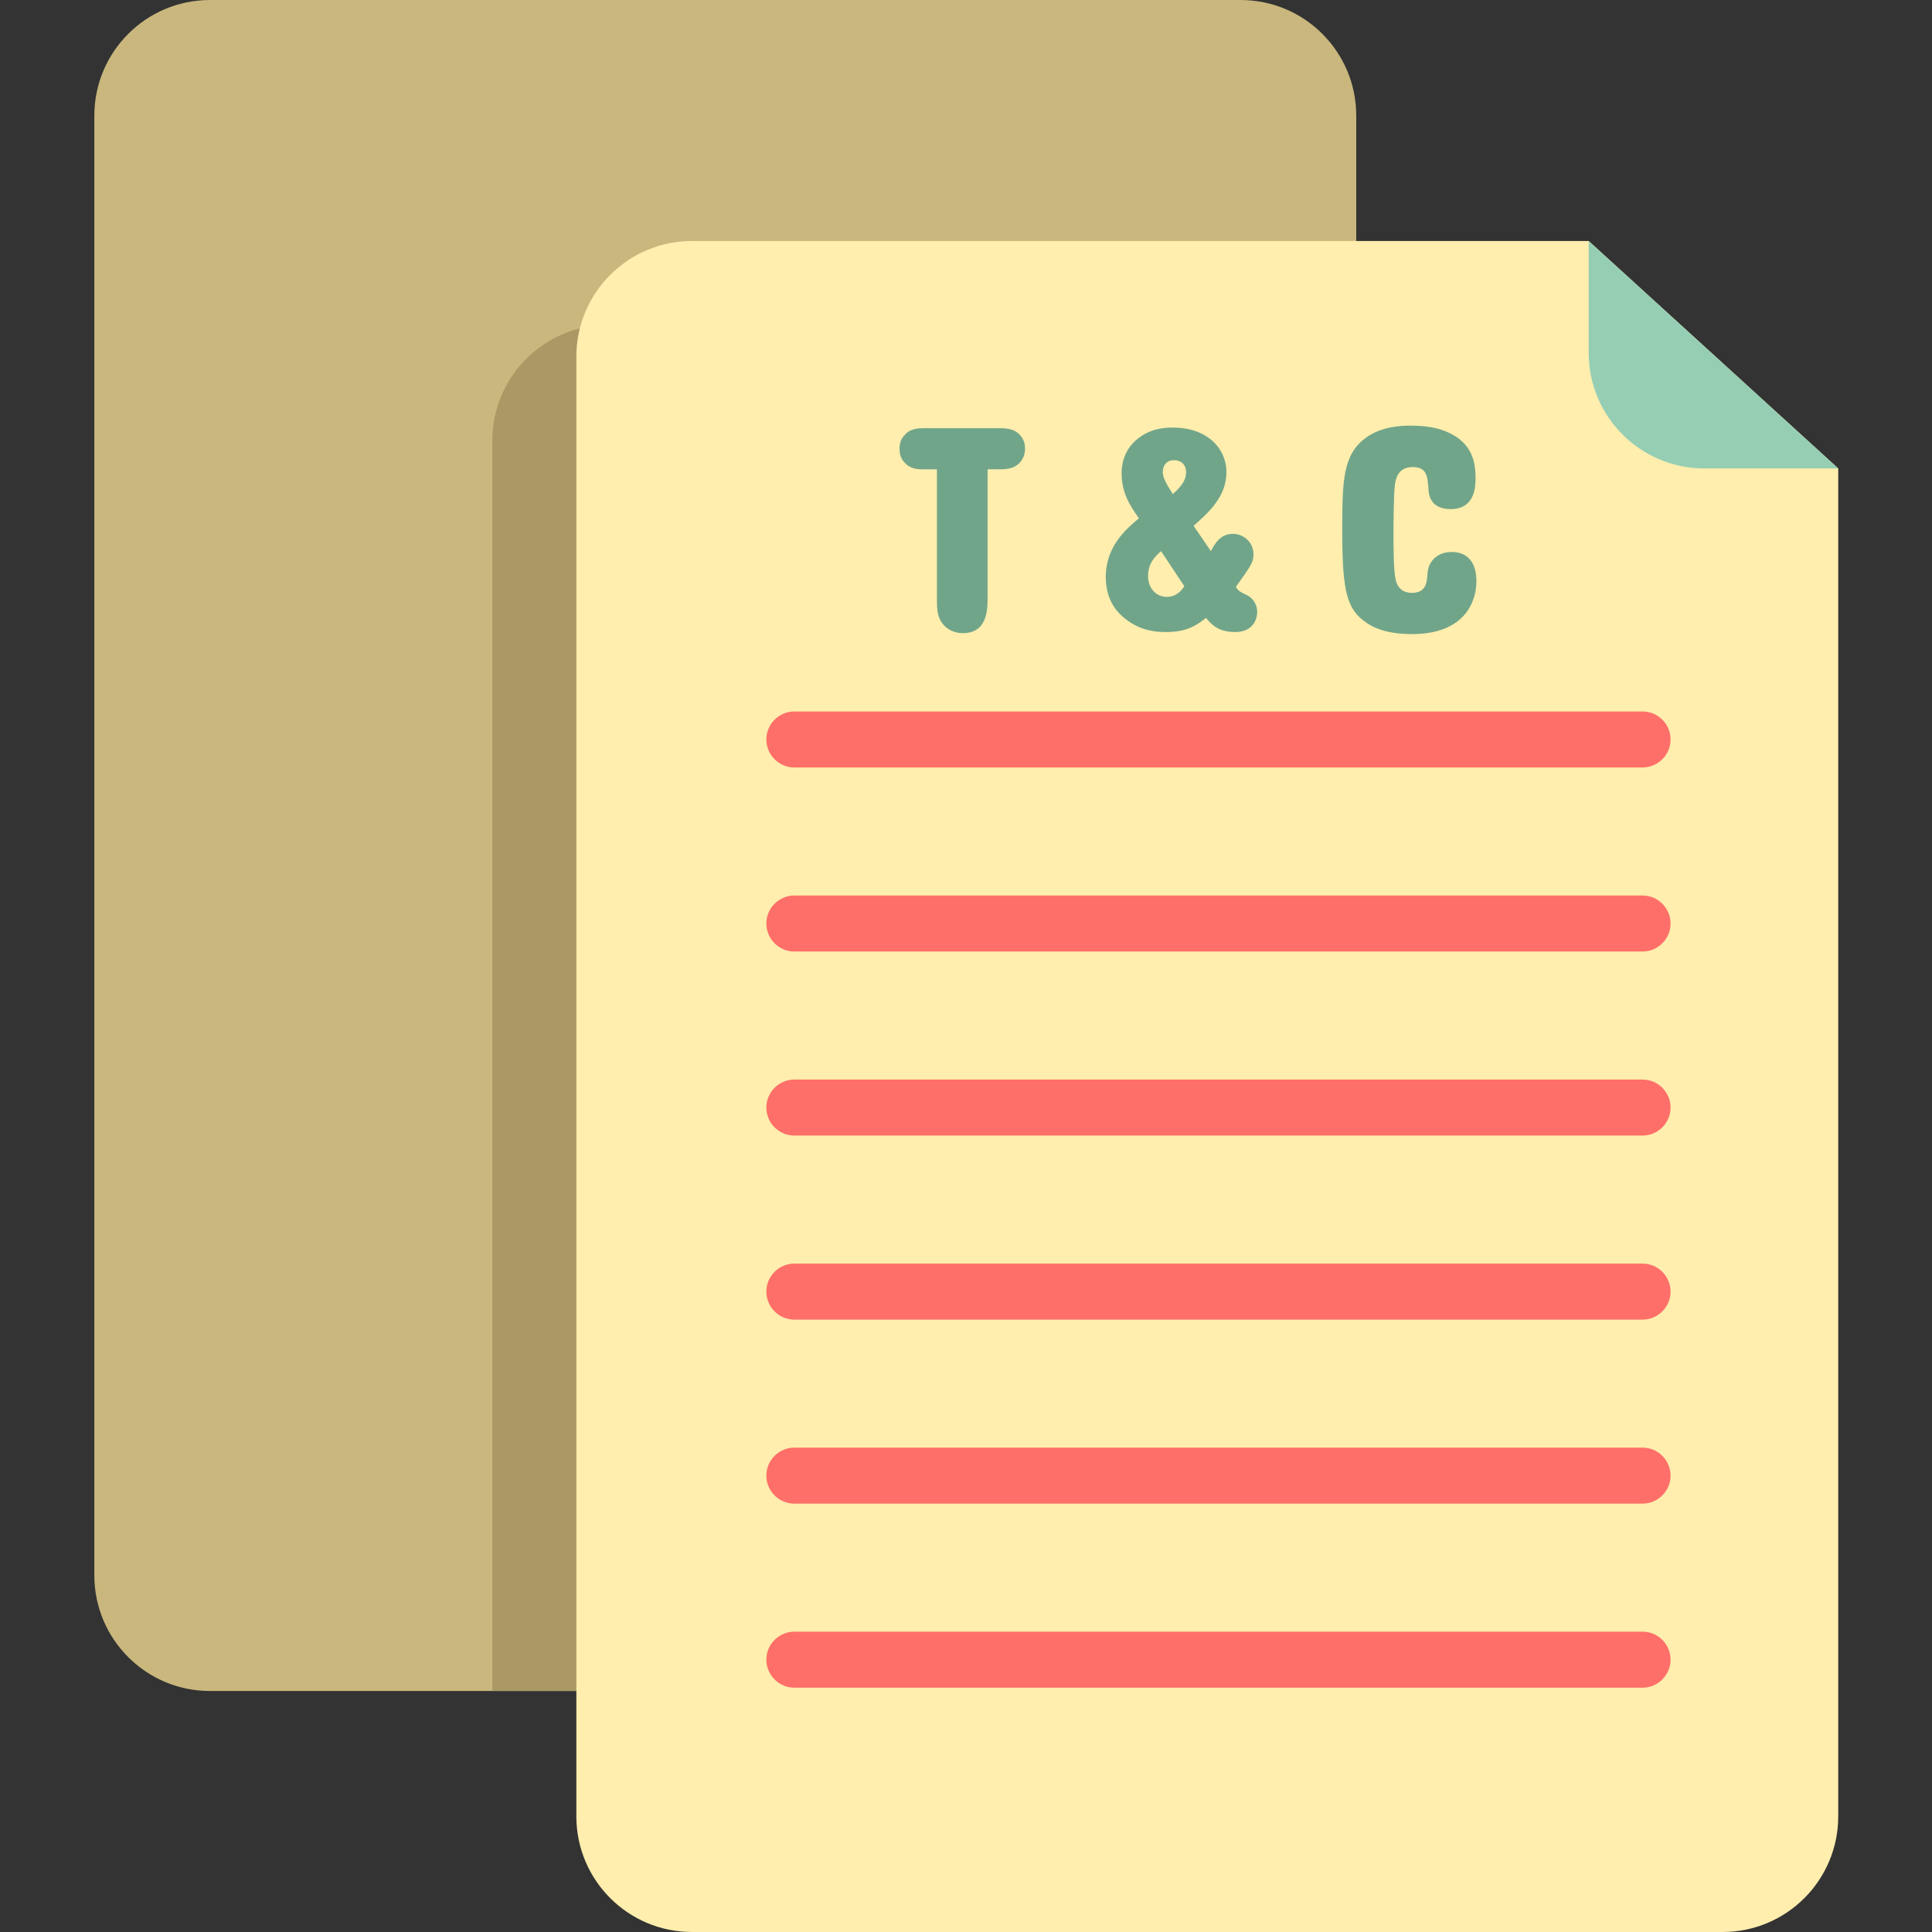 <svg height="512pt" viewBox="-25 0 512 512" width="512pt" xmlns="http://www.w3.org/2000/svg"><rect x="-25" y="0" width="512" height="512" fill="#333333" stroke="none"/><path d="m303.766 0h-273.117c-16.926 0-30.648 13.723-30.648 30.648v386.836c0 16.926 13.723 30.648 30.648 30.648h273.117c16.93 0 30.652-13.723 30.652-30.648v-386.836c0-16.926-13.723-30.648-30.652-30.648zm0 0" fill="#c9b77d"/><path d="m136.121 86.133c-16.926 0-30.648 13.719-30.648 30.648v331.348h198.301c16.926 0 30.648-13.723 30.648-30.648v-331.348zm0 0" fill="#aa9865"/><path d="m396.016 63.867h-237.629c-16.93 0-30.648 13.723-30.648 30.648v386.836c0 16.926 13.719 30.648 30.648 30.648h273.117c16.93 0 30.648-13.723 30.648-30.648v-357.207zm0 0" fill="#ffeead"/><path d="m396.016 63.867v29.625c0 16.926 13.723 30.648 30.648 30.648h35.484zm0 0" fill="#96ceb4"/><g fill="#ff6f69"><path d="m410.293 188.547h-224.781c-4.082 0-7.422 3.336-7.422 7.422 0 4.082 3.34 7.418 7.422 7.418h224.781c4.086 0 7.422-3.336 7.422-7.418 0-4.086-3.336-7.422-7.422-7.422zm0 0"/><path d="m410.293 237.32h-224.781c-4.082 0-7.422 3.336-7.422 7.422 0 4.082 3.34 7.422 7.422 7.422h224.781c4.086 0 7.422-3.34 7.422-7.422 0-4.086-3.336-7.422-7.422-7.422zm0 0"/><path d="m410.293 286.094h-224.781c-4.082 0-7.422 3.336-7.422 7.422 0 4.082 3.34 7.422 7.422 7.422h224.781c4.086 0 7.422-3.34 7.422-7.422 0-4.086-3.336-7.422-7.422-7.422zm0 0"/><path d="m410.293 334.867h-224.781c-4.082 0-7.422 3.336-7.422 7.422 0 4.082 3.34 7.422 7.422 7.422h224.781c4.086 0 7.422-3.34 7.422-7.422 0-4.086-3.336-7.422-7.422-7.422zm0 0"/><path d="m410.293 383.637h-224.781c-4.082 0-7.422 3.336-7.422 7.422 0 4.082 3.34 7.418 7.422 7.418h224.781c4.086 0 7.422-3.336 7.422-7.418 0-4.082-3.336-7.422-7.422-7.422zm0 0"/><path d="m410.293 432.41h-224.781c-4.082 0-7.422 3.336-7.422 7.422 0 4.082 3.34 7.422 7.422 7.422h224.781c4.086 0 7.422-3.34 7.422-7.422 0-4.086-3.336-7.422-7.422-7.422zm0 0"/></g><path d="m245.578 115.605c-1.598-2.059-3.891-2.137-6.105-2.137h-18.996c-2.133 0-4.27 0-5.871 1.984-.688.688-1.223 1.836-1.223 3.43 0 .836.078 2.438 1.371 3.738 1.68 1.836 3.664 1.758 5.723 1.758h2.82v34.406c0 2.598 0 5.422 2.441 7.48 1.602 1.301 3.355 1.527 4.426 1.527 6.488 0 6.562-6.254 6.562-9.391v-34.027h2.902c2.062 0 4.27-.078 5.871-2.059.84-1.07 1.145-2.285 1.145-3.438 0-.906-.156-2.121-1.066-3.273zm0 0" fill="#71a58a"/><path d="m305.73 157.879c-.609-.379-1.297-.609-1.906-.992-.766-.457-.992-.84-1.293-1.371 3.965-5.566 4.652-6.488 4.652-8.621 0-3.129-2.52-5.418-5.496-5.418-3.281 0-4.727 2.59-5.797 4.578l-4.574-6.715c3.965-3.508 8.699-7.711 8.699-14.195 0-6.406-5.188-11.824-14.113-11.824-1.68 0-5.648 0-9.234 2.824-4.352 3.359-4.426 7.938-4.426 9.312 0 4.961 1.984 8.238 4.578 11.898-3.359 2.824-8.777 7.402-8.777 15.566 0 6.488 3.355 9.695 5.266 11.141 3.969 3.125 8.012 3.438 10.684 3.438 5.719 0 8.238-1.906 10.605-3.738 1.219 1.445 3.051 3.738 7.703 3.738 5.422 0 5.875-4.352 5.875-5.266-.004-.391-.004-2.91-2.445-4.355zm-21.516.301c-2.672 0-4.961-2.137-4.961-5.492 0-3.438 1.828-5.188 3.434-6.633l6.18 9.305c-.461.684-1.832 2.82-4.652 2.82zm1.602-27.23c-1.828-2.906-2.668-4.352-2.668-5.879 0-1.836 1.145-3.125 2.977-3.125 1.828 0 3.199 1.145 3.199 3.199 0 2.598-1.98 4.348-3.508 5.805zm0 0" fill="#71a58a"/><path d="m359.781 146.281c-3.664 0-5.418 2.062-6.105 3.816-.309.914-.383 1.902-.457 2.902-.152 1.371-.379 4.117-4.043 4.117-3.586 0-4.195-2.895-4.352-3.734-.531-2.441-.531-8.781-.531-11.754 0-1.68 0-10.375.383-13.277.23-1.289.684-4.578 4.73-4.578 3.738 0 3.891 2.598 4.125 5.418.074 1.457.227 2.906 1.371 4.129.758.836 2.211 1.598 4.5 1.598 6.562 0 6.637-6.098 6.637-8.234 0-4.043-.836-8.395-5.719-11.297-2.75-1.598-6.031-2.59-11.523-2.59-2.367 0-7.555.145-11.828 3.203-6.102 4.5-6.258 11.367-6.258 24.562 0 16.18 1.145 20.988 6.562 24.574 1.371.91 4.652 2.902 11.902 2.902 4.961 0 9.996-1.07 13.43-4.578 2.441-2.523 3.66-5.953 3.66-9.461-.004-4.664-2.137-7.719-6.484-7.719zm0 0" fill="#71a58a"/></svg>
